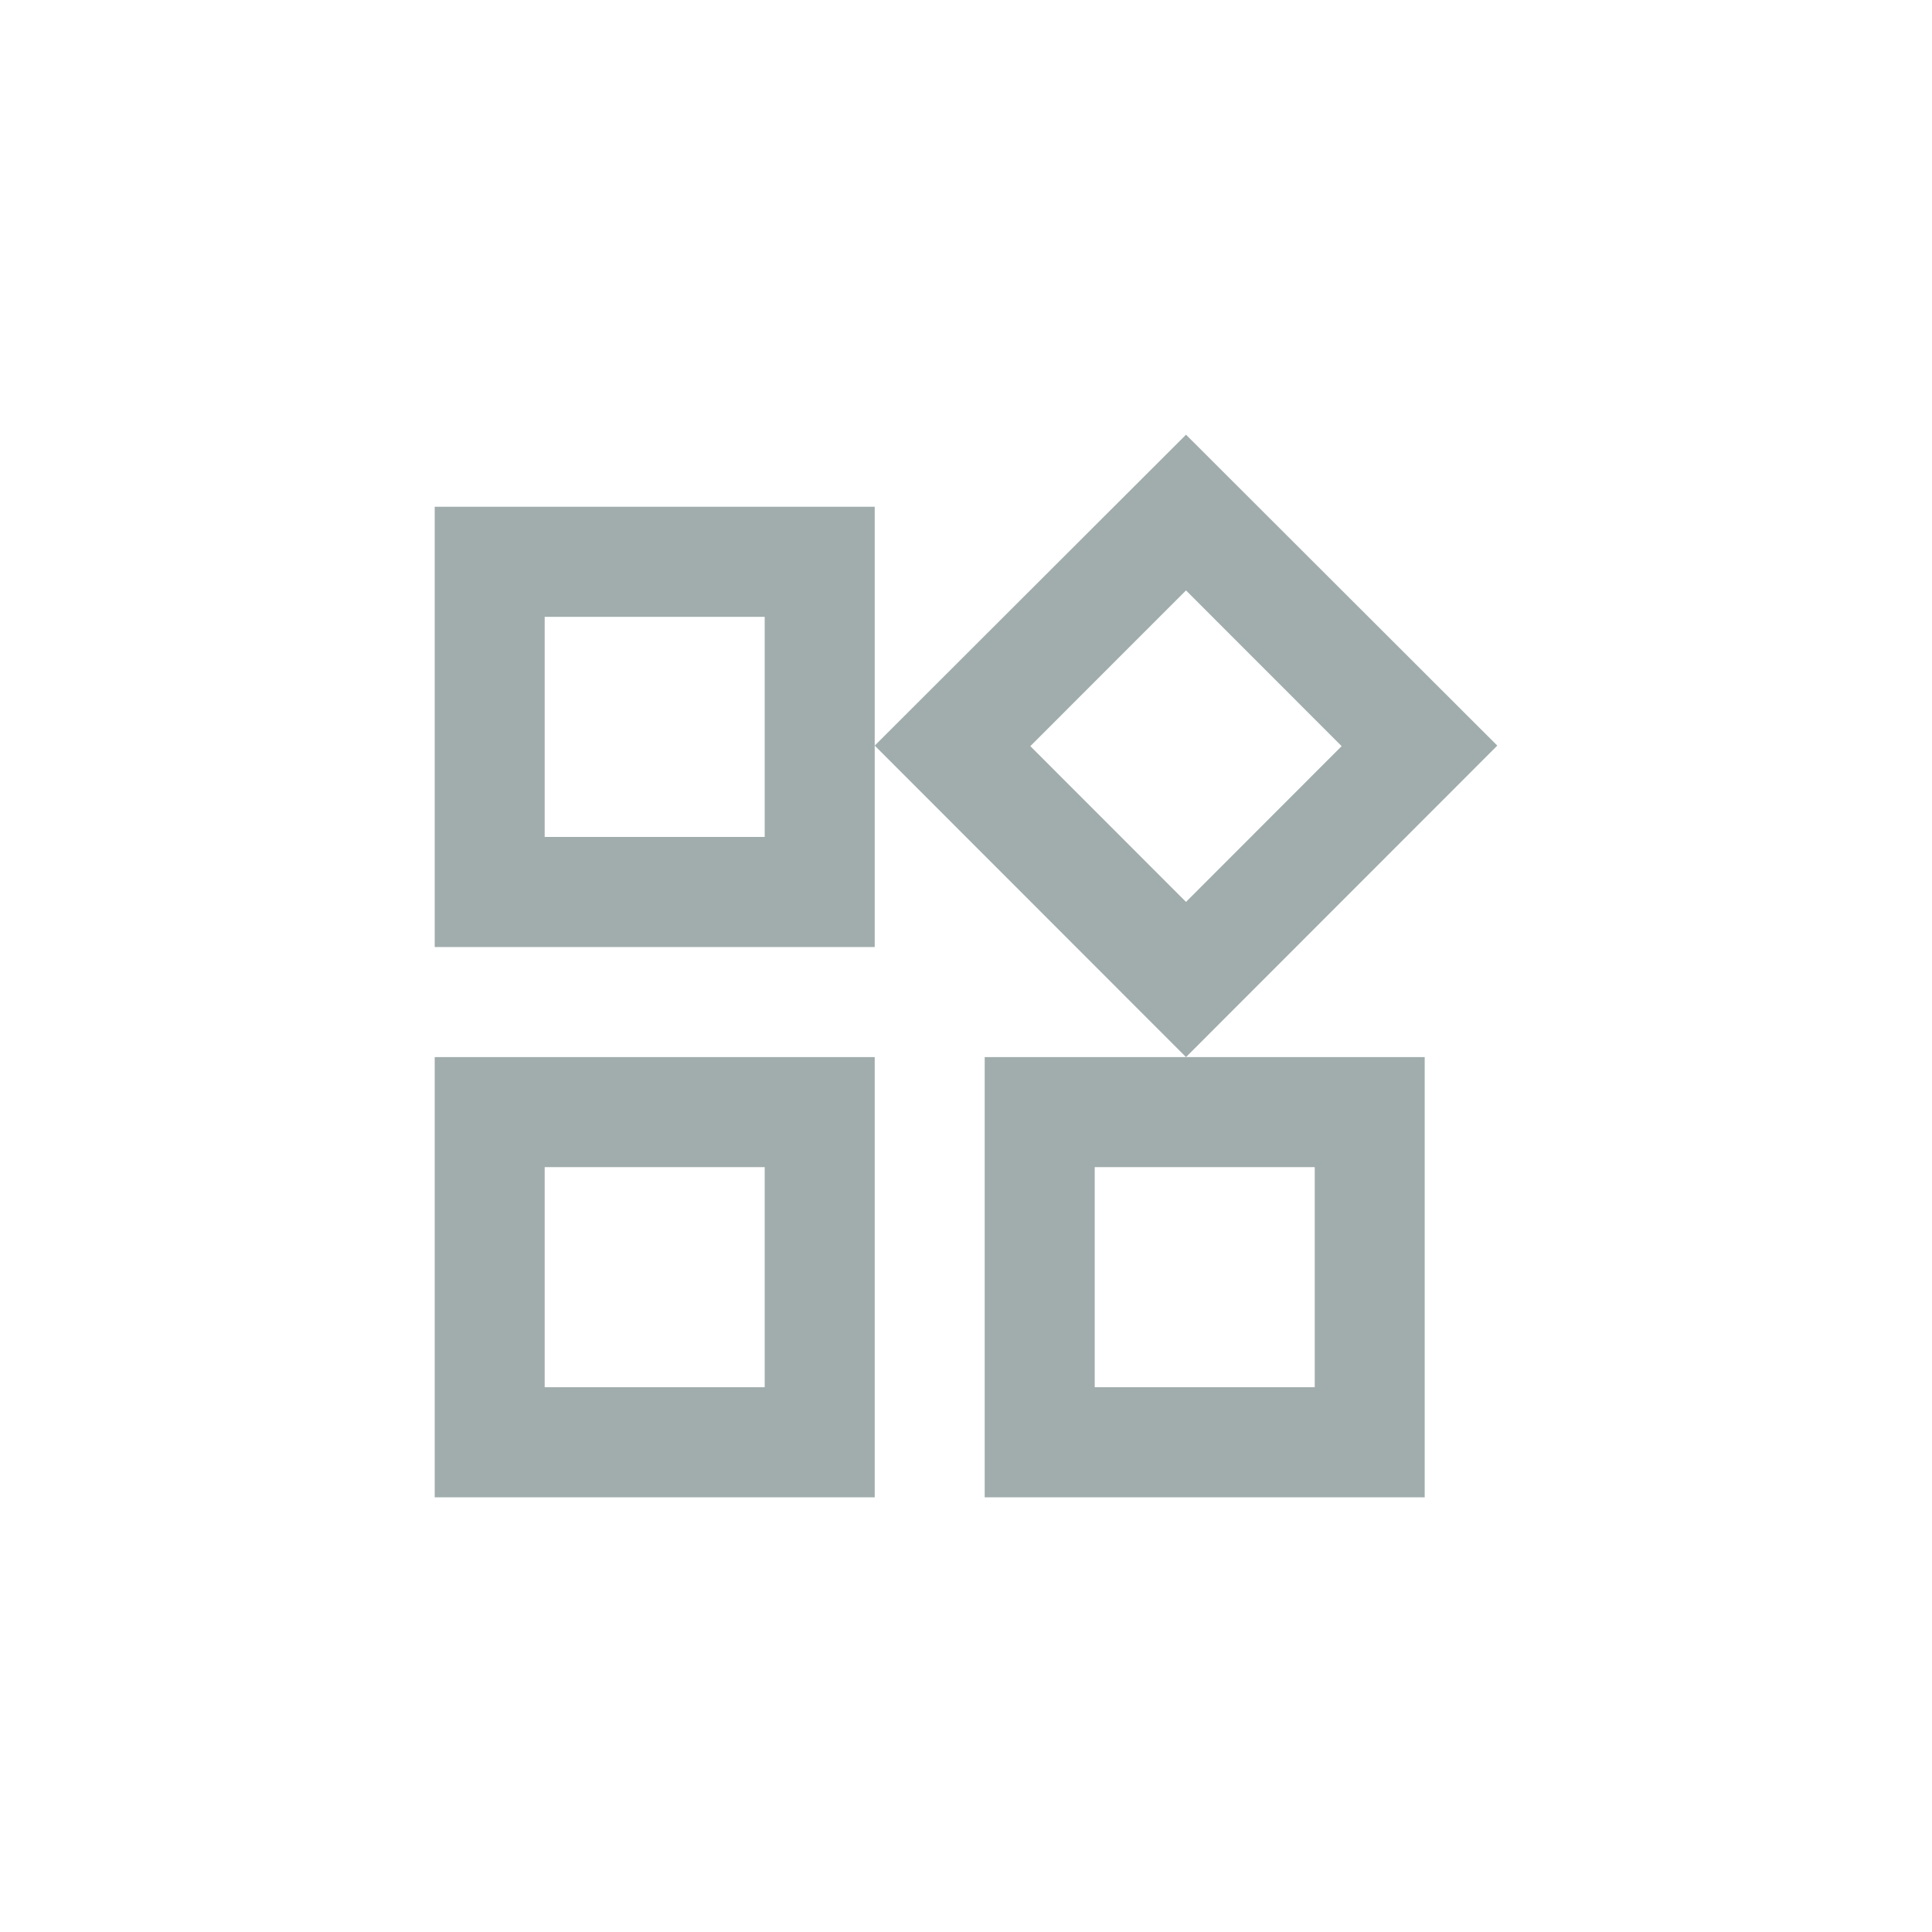 <svg width="40" height="40" viewBox="0 0 40 40" fill="none" xmlns="http://www.w3.org/2000/svg">
<path d="M24.555 12.224L27.777 15.448L24.555 18.673L21.332 15.448L24.555 12.224ZM15.832 12.771V17.328H11.277V12.771H15.832ZM27.22 24.164V28.721H22.665V24.164H27.22ZM15.832 24.164V28.721H11.277V24.164H15.832ZM24.555 9L18.11 15.437L24.555 21.886L31 15.437L24.555 9ZM18.11 10.492H9V19.607H18.11V10.492ZM29.497 21.886H20.387V31H29.497V21.886ZM18.11 21.886H9V31H18.11V21.886Z" fill="#A1ADAD"/>
</svg>
